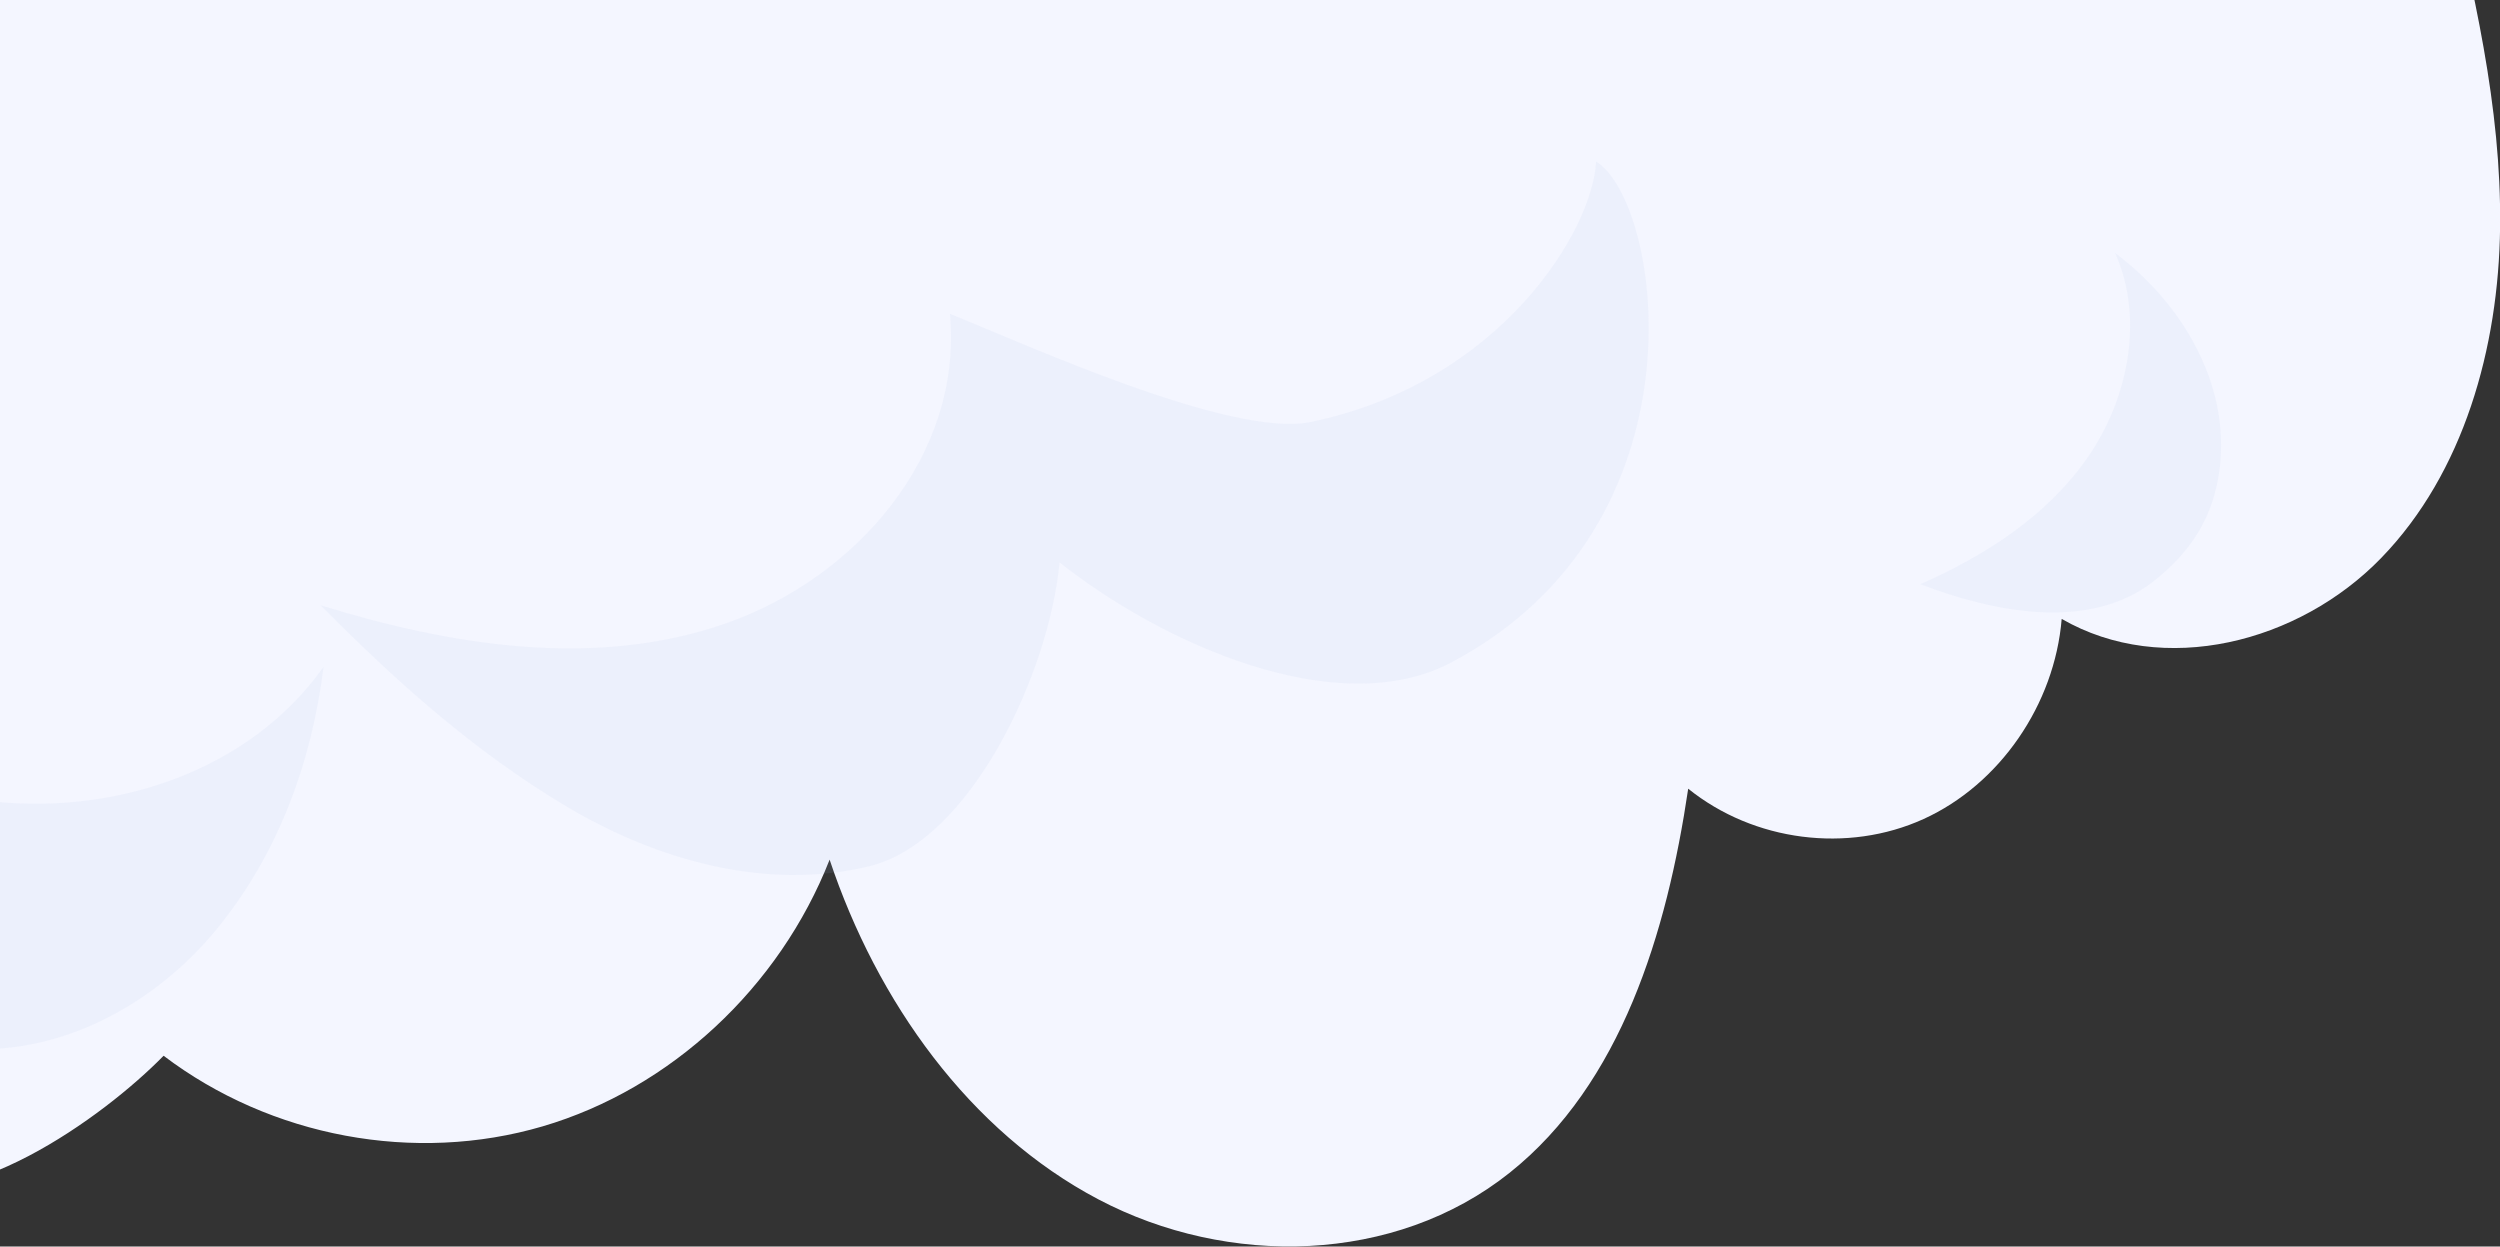 <svg width="724" height="361" viewBox="0 0 724 361" fill="none" xmlns="http://www.w3.org/2000/svg">
<rect x="0" y="0" width="724" height="361" fill="#333333" stroke="none"/>
<mask id="mask0_47_6" style="mask-type:alpha" maskUnits="userSpaceOnUse" x="0" y="0" width="724" height="361">
<rect width="724" height="361" fill="#D9D9D9"/>
</mask>
<g mask="url(#mask0_47_6)">
</g>
<g clip-path="url(#clip0_47_6)">
<path d="M47.376 305.747C78.453 329.317 120.137 337.073 157.181 326.182C194.225 315.291 225.753 285.945 240.257 248.954C253.993 290.071 280.722 327.667 318.137 347.359C355.552 367.051 403.945 366.143 437.196 339.63C469.467 313.916 482.725 270.131 488.904 228.41C507.89 243.701 535.069 247.194 557.078 237.183C579.087 227.172 595.023 204.07 597.065 179.235C626.498 196.204 665.77 186.193 689.635 161.551C713.499 136.909 723.602 100.743 724.027 65.842C724.451 30.914 716.231 -3.41 708.064 -37.293C500.571 -70.268 289.34 -61.825 79.62 -53.299C45.095 -51.897 6.567 -48.624 -16.45 -21.919C-28.409 -8.03 -34.242 10.259 -39.069 28.163C-60.6 107.921 -68.926 192.409 -62.111 274.999C-60.335 296.506 -60.441 331.765 -37.584 341.831C-11.306 353.409 29.981 323.541 47.376 305.747Z" fill="#F4F6FF"/>
<path opacity="0.1" d="M-103 183.938C-74.123 207.48 -40.925 227.145 -4.491 231.82C31.943 236.523 71.983 223.844 93.7 193.124C90.253 221.149 80.256 247.854 62.543 269.334C44.83 290.813 18.181 305.197 -9.025 303.74C-20.719 303.107 -32.148 299.669 -42.834 294.664C-80.938 276.842 -96.875 226.87 -103 183.938Z" fill="#A8BDE3"/>
<path opacity="0.1" d="M556.097 169.197C574.685 161.001 592.637 149.615 604.49 132.618C616.343 115.622 621.063 92.245 612.524 73.24C624.642 82.399 634.4 94.472 639.704 109.021C644.981 123.57 644.609 140.732 636.734 153.933C633.34 159.626 628.699 164.411 623.555 168.427C605.153 182.756 577.681 177.475 556.123 169.169L556.097 169.197Z" fill="#A8BDE3"/>
<path opacity="0.1" d="M462.228 46.755C461.3 66.667 434.571 110.864 379.496 122.222C356.612 126.925 296.844 99.643 275.1 90.869C278.892 131.958 247.894 167.354 210.214 180.528C172.508 193.702 131.009 187.074 92.878 175.302C114.728 197.387 137.373 217.629 163.81 233.415C190.247 249.202 221.855 258.03 251.58 250.907C281.305 243.784 303.95 194.389 306.841 162.871C336.38 186.248 387.292 209.351 420.385 191.804C495.506 151.953 481.373 58.664 462.255 46.783L462.228 46.755Z" fill="#A8BDE3"/>
</g>
<defs>
<clipPath id="clip0_47_6">
<rect width="827" height="422" fill="white" transform="translate(-103 -61)"/>
</clipPath>
</defs>
</svg>
